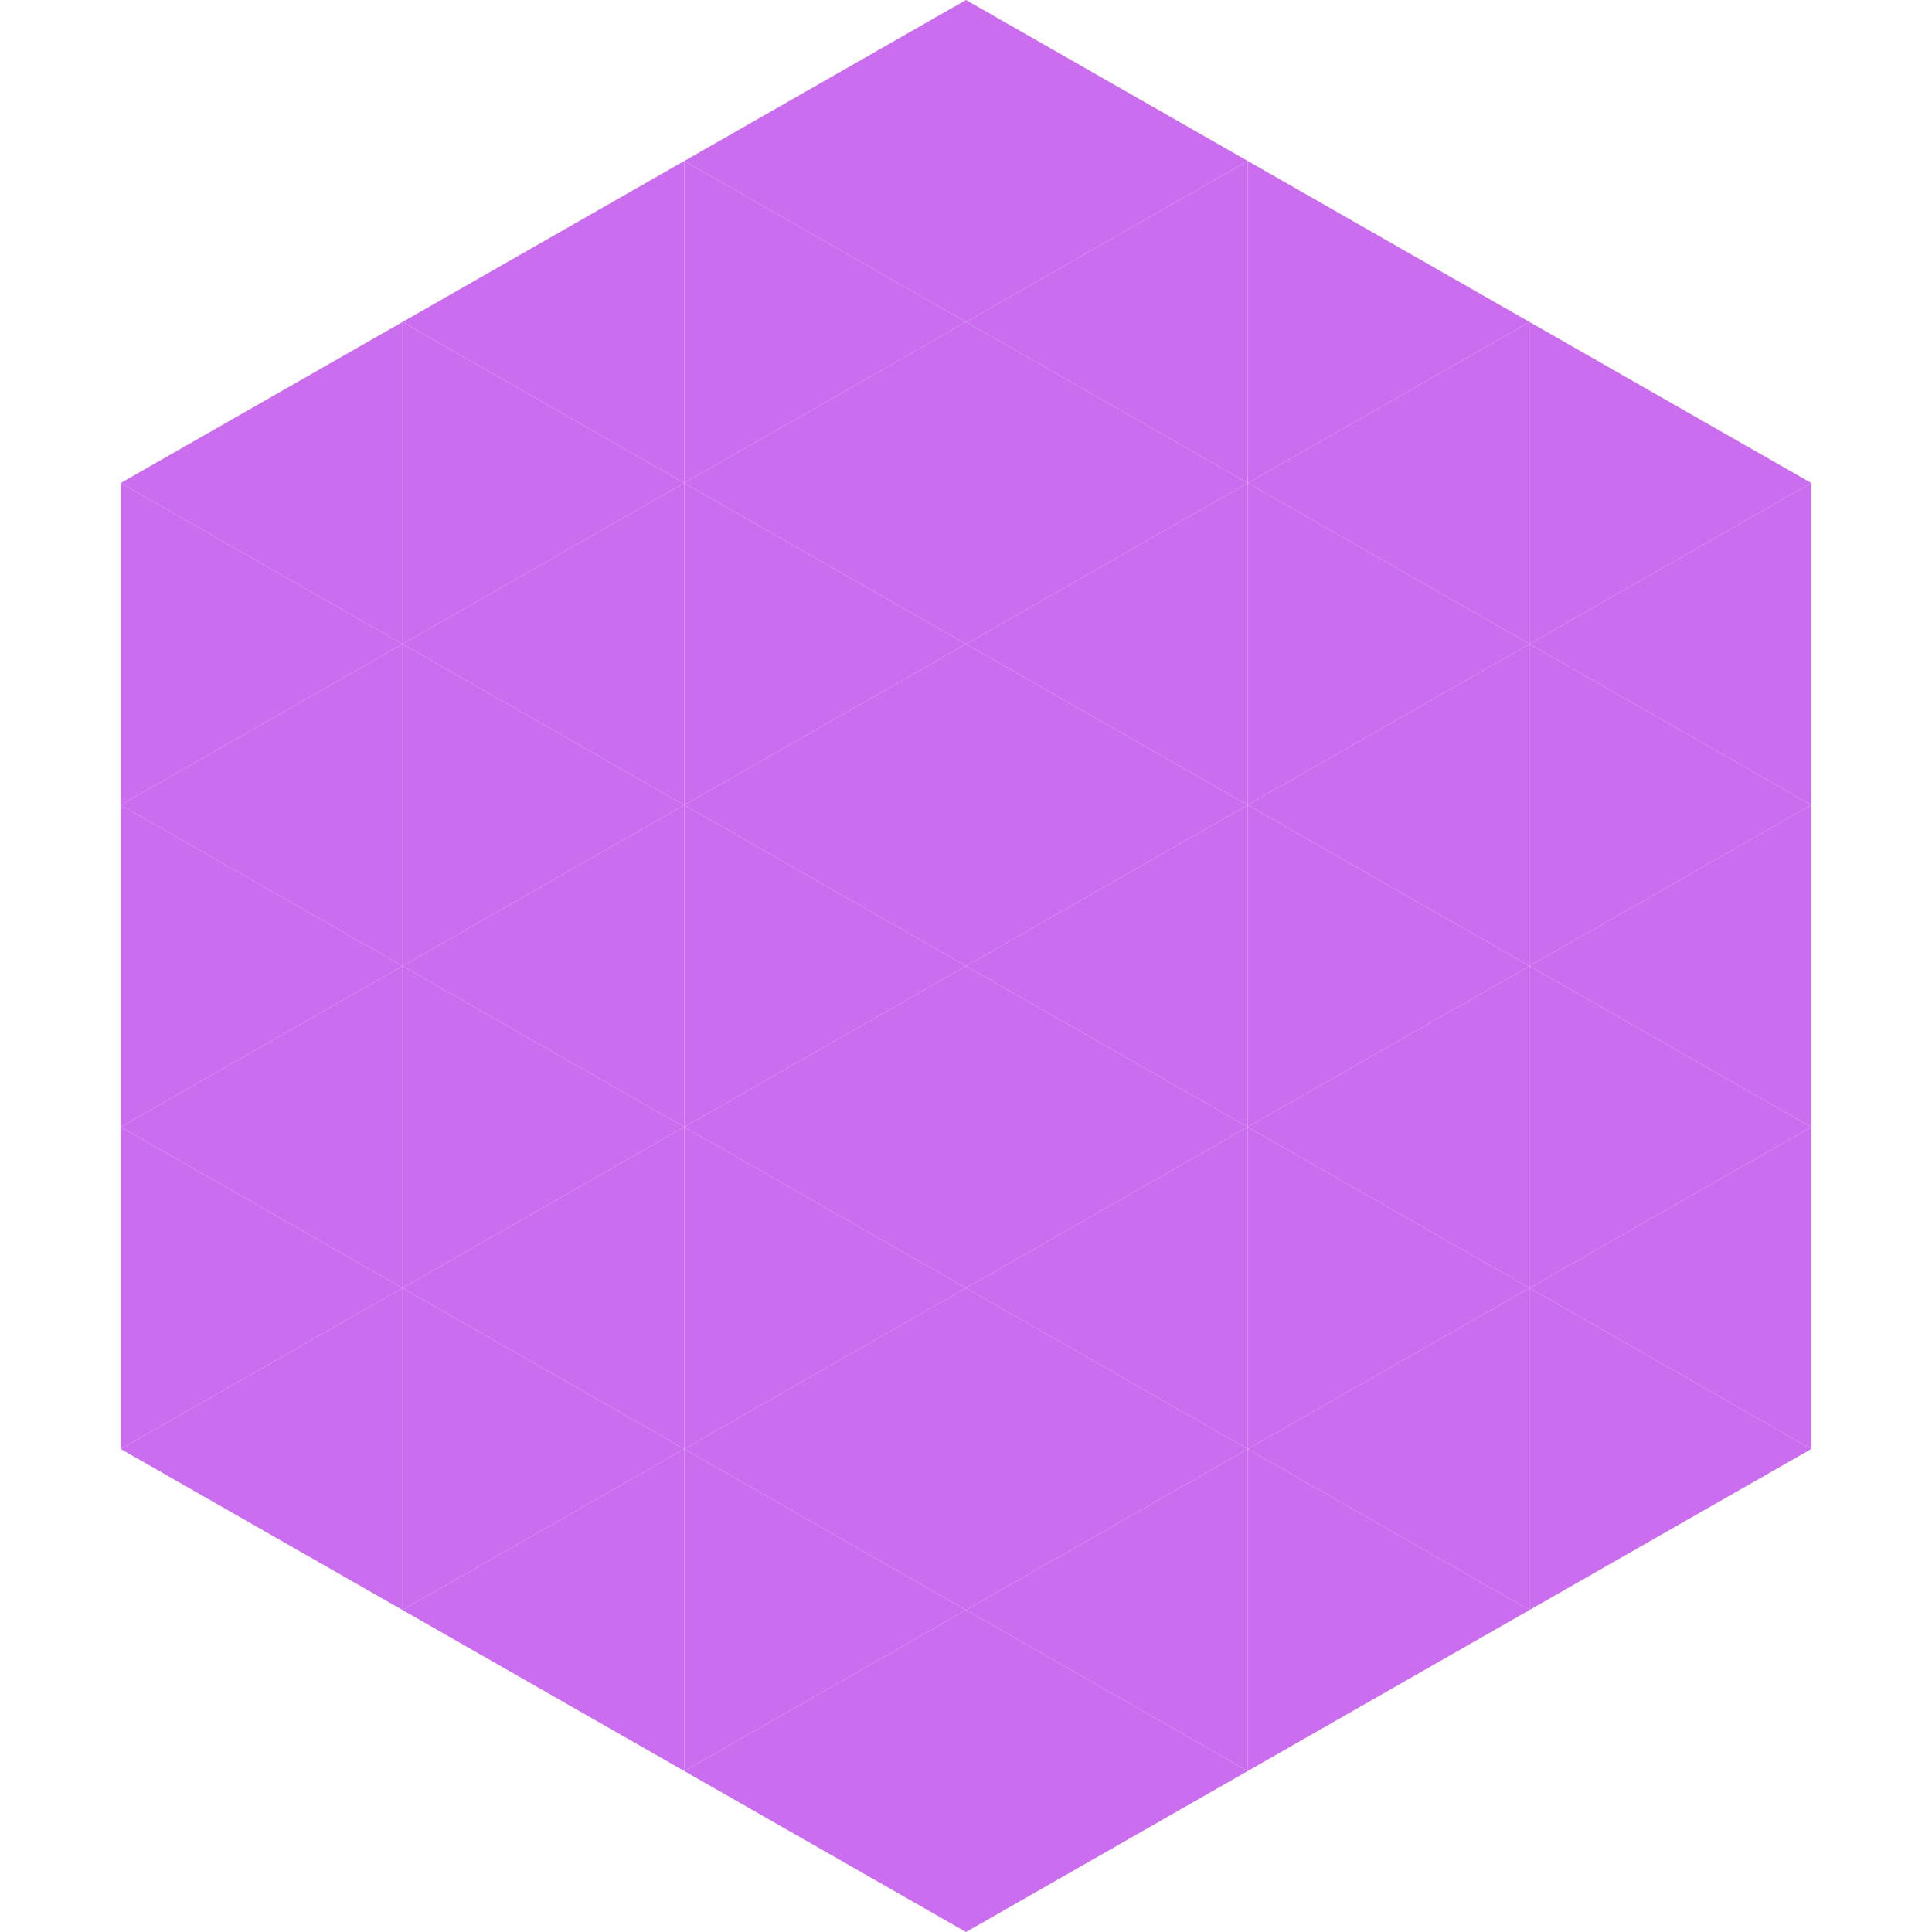 <?xml version="1.0"?>
<!-- Generated by SVGo -->
<svg width="240" height="240"
     xmlns="http://www.w3.org/2000/svg"
     xmlns:xlink="http://www.w3.org/1999/xlink">
<polygon points="50,40 15,60 50,80" style="fill:rgb(202,109,239)" />
<polygon points="190,40 225,60 190,80" style="fill:rgb(202,109,239)" />
<polygon points="15,60 50,80 15,100" style="fill:rgb(202,109,239)" />
<polygon points="225,60 190,80 225,100" style="fill:rgb(202,109,239)" />
<polygon points="50,80 15,100 50,120" style="fill:rgb(202,109,239)" />
<polygon points="190,80 225,100 190,120" style="fill:rgb(202,109,239)" />
<polygon points="15,100 50,120 15,140" style="fill:rgb(202,109,239)" />
<polygon points="225,100 190,120 225,140" style="fill:rgb(202,109,239)" />
<polygon points="50,120 15,140 50,160" style="fill:rgb(202,109,239)" />
<polygon points="190,120 225,140 190,160" style="fill:rgb(202,109,239)" />
<polygon points="15,140 50,160 15,180" style="fill:rgb(202,109,239)" />
<polygon points="225,140 190,160 225,180" style="fill:rgb(202,109,239)" />
<polygon points="50,160 15,180 50,200" style="fill:rgb(202,109,239)" />
<polygon points="190,160 225,180 190,200" style="fill:rgb(202,109,239)" />
<polygon points="15,180 50,200 15,220" style="fill:rgb(255,255,255); fill-opacity:0" />
<polygon points="225,180 190,200 225,220" style="fill:rgb(255,255,255); fill-opacity:0" />
<polygon points="50,0 85,20 50,40" style="fill:rgb(255,255,255); fill-opacity:0" />
<polygon points="190,0 155,20 190,40" style="fill:rgb(255,255,255); fill-opacity:0" />
<polygon points="85,20 50,40 85,60" style="fill:rgb(202,109,239)" />
<polygon points="155,20 190,40 155,60" style="fill:rgb(202,109,239)" />
<polygon points="50,40 85,60 50,80" style="fill:rgb(202,109,239)" />
<polygon points="190,40 155,60 190,80" style="fill:rgb(202,109,239)" />
<polygon points="85,60 50,80 85,100" style="fill:rgb(202,109,239)" />
<polygon points="155,60 190,80 155,100" style="fill:rgb(202,109,239)" />
<polygon points="50,80 85,100 50,120" style="fill:rgb(202,109,239)" />
<polygon points="190,80 155,100 190,120" style="fill:rgb(202,109,239)" />
<polygon points="85,100 50,120 85,140" style="fill:rgb(202,109,239)" />
<polygon points="155,100 190,120 155,140" style="fill:rgb(202,109,239)" />
<polygon points="50,120 85,140 50,160" style="fill:rgb(202,109,239)" />
<polygon points="190,120 155,140 190,160" style="fill:rgb(202,109,239)" />
<polygon points="85,140 50,160 85,180" style="fill:rgb(202,109,239)" />
<polygon points="155,140 190,160 155,180" style="fill:rgb(202,109,239)" />
<polygon points="50,160 85,180 50,200" style="fill:rgb(202,109,239)" />
<polygon points="190,160 155,180 190,200" style="fill:rgb(202,109,239)" />
<polygon points="85,180 50,200 85,220" style="fill:rgb(202,109,239)" />
<polygon points="155,180 190,200 155,220" style="fill:rgb(202,109,239)" />
<polygon points="120,0 85,20 120,40" style="fill:rgb(202,109,239)" />
<polygon points="120,0 155,20 120,40" style="fill:rgb(202,109,239)" />
<polygon points="85,20 120,40 85,60" style="fill:rgb(202,109,239)" />
<polygon points="155,20 120,40 155,60" style="fill:rgb(202,109,239)" />
<polygon points="120,40 85,60 120,80" style="fill:rgb(202,109,239)" />
<polygon points="120,40 155,60 120,80" style="fill:rgb(202,109,239)" />
<polygon points="85,60 120,80 85,100" style="fill:rgb(202,109,239)" />
<polygon points="155,60 120,80 155,100" style="fill:rgb(202,109,239)" />
<polygon points="120,80 85,100 120,120" style="fill:rgb(202,109,239)" />
<polygon points="120,80 155,100 120,120" style="fill:rgb(202,109,239)" />
<polygon points="85,100 120,120 85,140" style="fill:rgb(202,109,239)" />
<polygon points="155,100 120,120 155,140" style="fill:rgb(202,109,239)" />
<polygon points="120,120 85,140 120,160" style="fill:rgb(202,109,239)" />
<polygon points="120,120 155,140 120,160" style="fill:rgb(202,109,239)" />
<polygon points="85,140 120,160 85,180" style="fill:rgb(202,109,239)" />
<polygon points="155,140 120,160 155,180" style="fill:rgb(202,109,239)" />
<polygon points="120,160 85,180 120,200" style="fill:rgb(202,109,239)" />
<polygon points="120,160 155,180 120,200" style="fill:rgb(202,109,239)" />
<polygon points="85,180 120,200 85,220" style="fill:rgb(202,109,239)" />
<polygon points="155,180 120,200 155,220" style="fill:rgb(202,109,239)" />
<polygon points="120,200 85,220 120,240" style="fill:rgb(202,109,239)" />
<polygon points="120,200 155,220 120,240" style="fill:rgb(202,109,239)" />
<polygon points="85,220 120,240 85,260" style="fill:rgb(255,255,255); fill-opacity:0" />
<polygon points="155,220 120,240 155,260" style="fill:rgb(255,255,255); fill-opacity:0" />
</svg>

